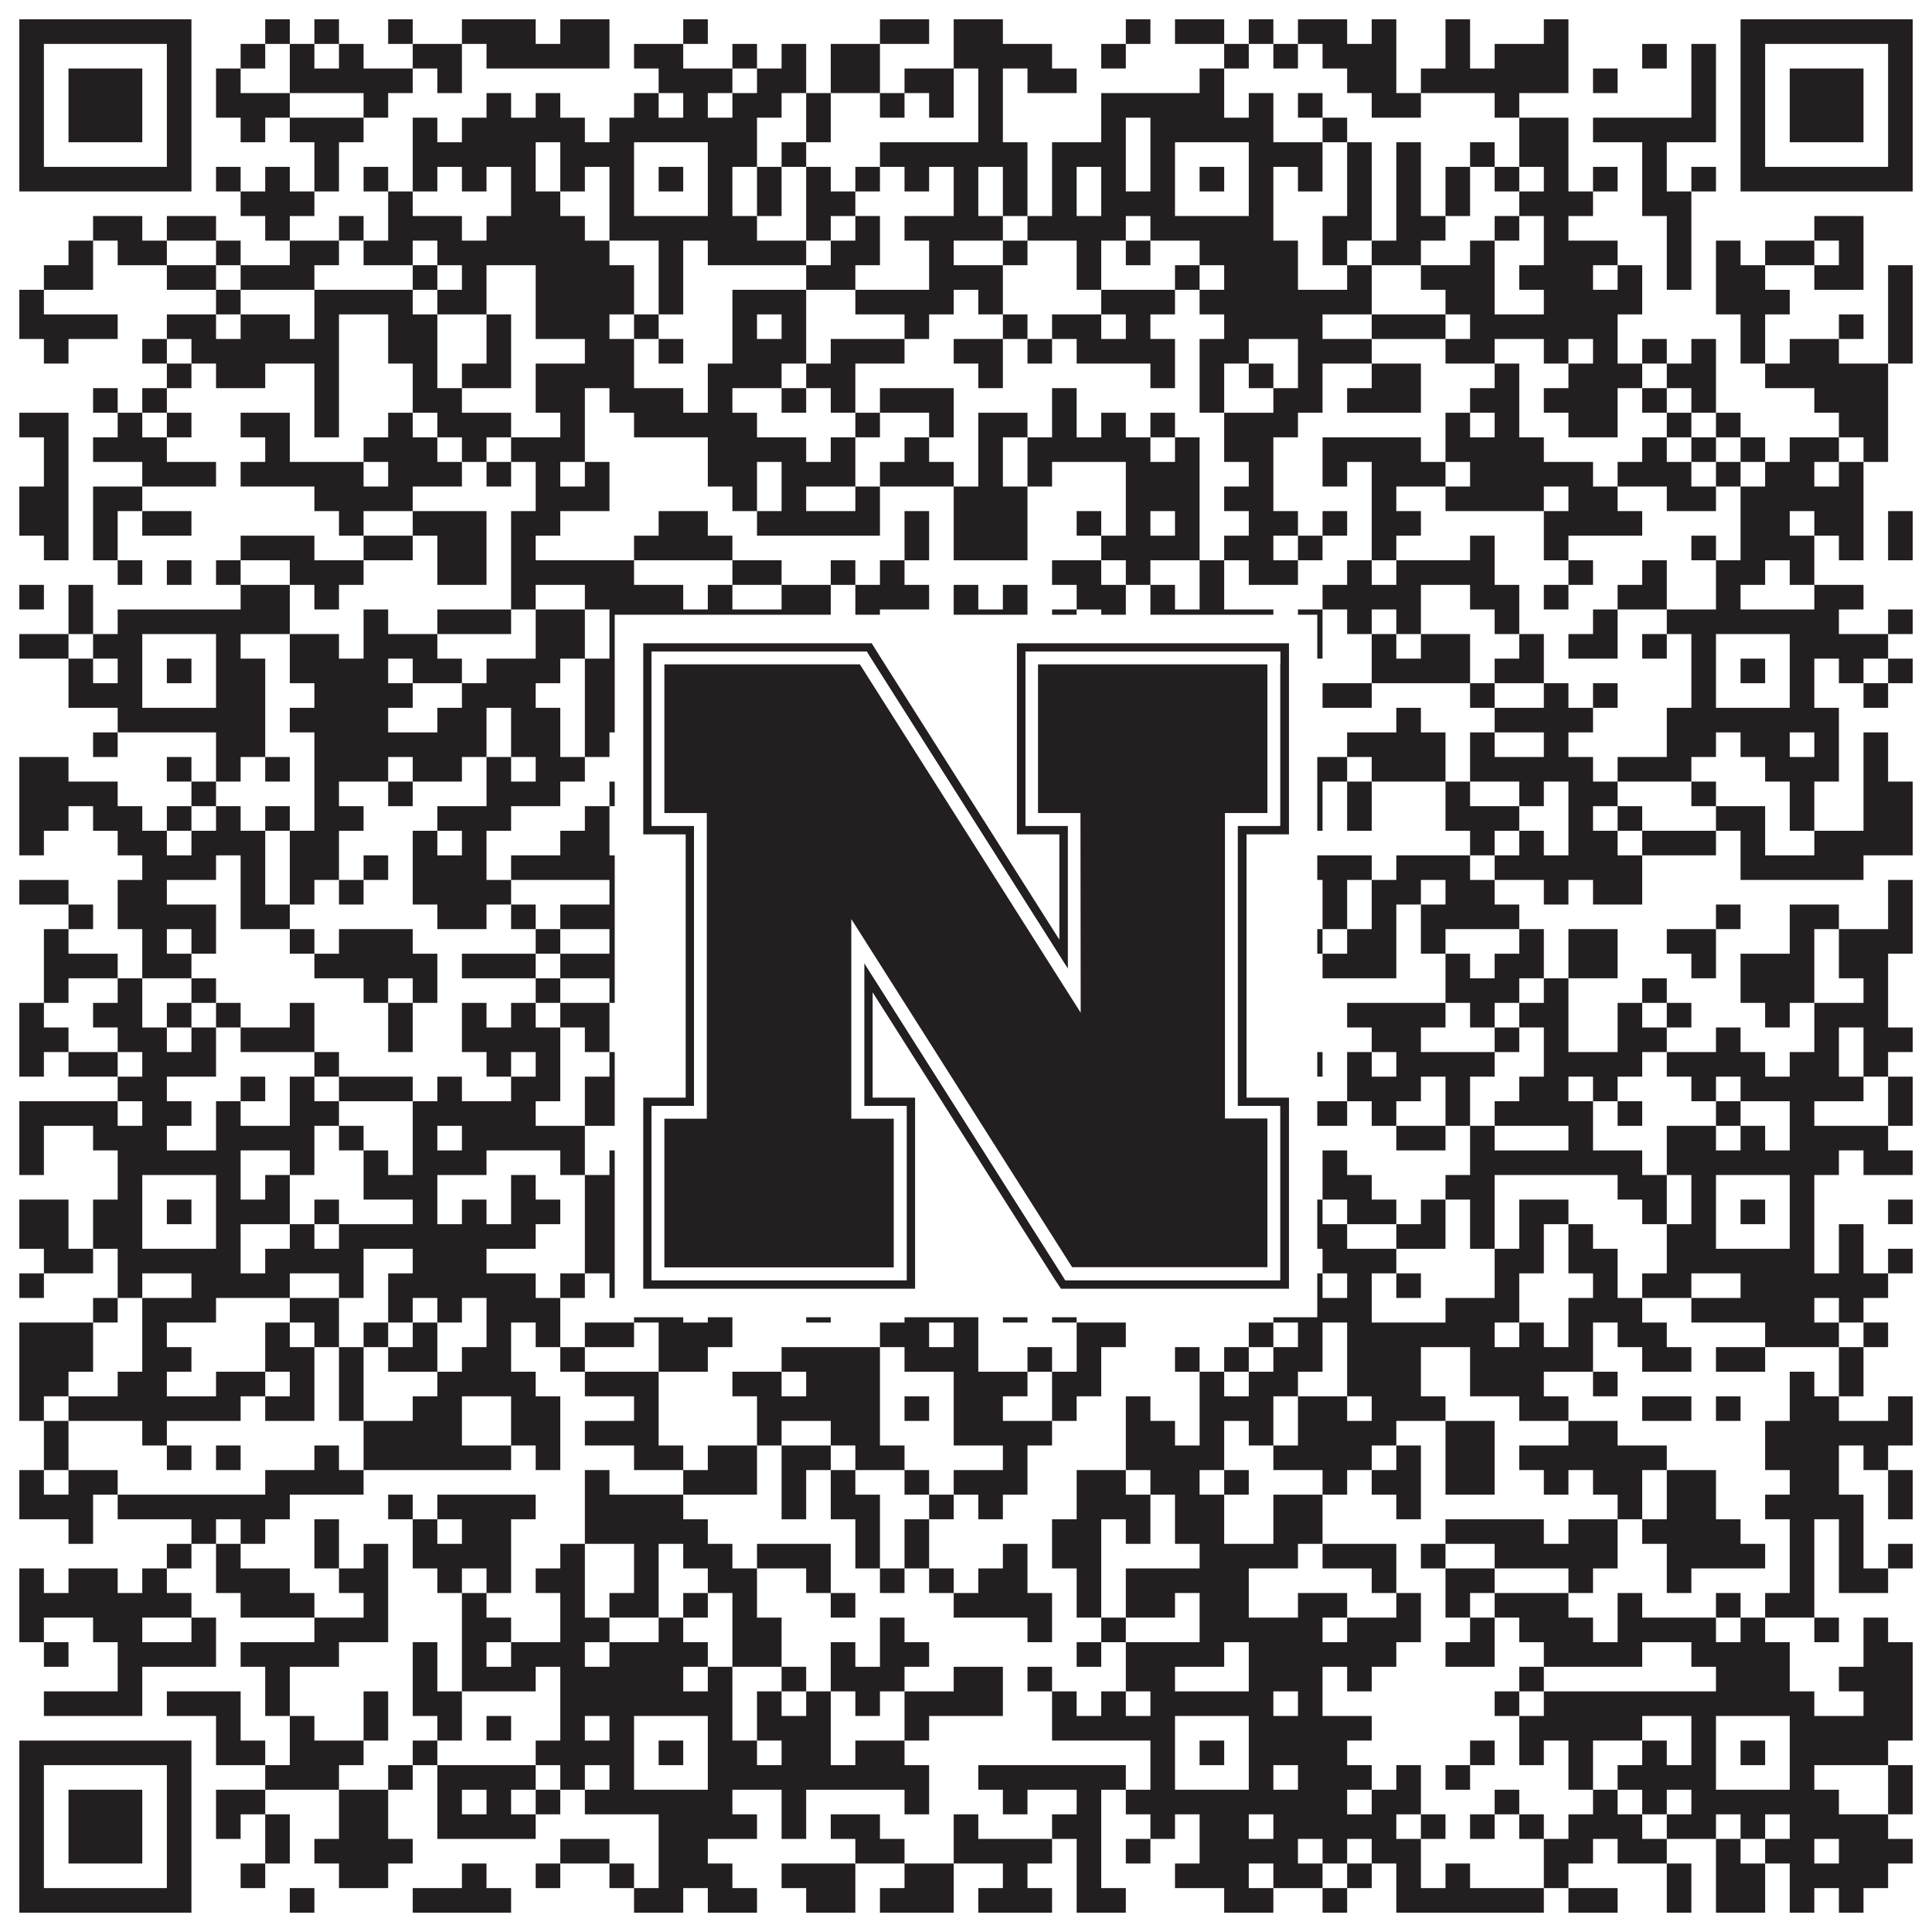 <?xml version="1.0"?>
<svg xmlns="http://www.w3.org/2000/svg" xmlns:xlink="http://www.w3.org/1999/xlink" version="1.1" width="1100px" height="1100px" viewBox="0 0 1100 1100"><rect x="0" y="0" width="1100" height="1100" fill="#ffffff" fill-opacity="1"/><path fill="#231f20" fill-opacity="1" d="M11,11L109,11L109,25L11,25ZM151,11L165,11L165,25L151,25ZM179,11L193,11L193,25L179,25ZM221,11L235,11L235,25L221,25ZM263,11L305,11L305,25L263,25ZM319,11L347,11L347,25L319,25ZM389,11L403,11L403,25L389,25ZM501,11L529,11L529,25L501,25ZM543,11L571,11L571,25L543,25ZM641,11L655,11L655,25L641,25ZM669,11L697,11L697,25L669,25ZM711,11L725,11L725,25L711,25ZM739,11L767,11L767,25L739,25ZM781,11L795,11L795,25L781,25ZM823,11L837,11L837,25L823,25ZM879,11L893,11L893,25L879,25ZM991,11L1089,11L1089,25L991,25ZM11,25L25,25L25,39L11,39ZM95,25L109,25L109,39L95,39ZM137,25L151,25L151,39L137,39ZM165,25L179,25L179,39L165,39ZM193,25L207,25L207,39L193,39ZM235,25L263,25L263,39L235,39ZM277,25L347,25L347,39L277,39ZM361,25L389,25L389,39L361,39ZM417,25L431,25L431,39L417,39ZM445,25L459,25L459,39L445,39ZM473,25L501,25L501,39L473,39ZM543,25L599,25L599,39L543,39ZM627,25L641,25L641,39L627,39ZM697,25L711,25L711,39L697,39ZM725,25L739,25L739,39L725,39ZM753,25L795,25L795,39L753,39ZM823,25L837,25L837,39L823,39ZM851,25L893,25L893,39L851,39ZM935,25L949,25L949,39L935,39ZM963,25L977,25L977,39L963,39ZM991,25L1005,25L1005,39L991,39ZM1075,25L1089,25L1089,39L1075,39ZM11,39L25,39L25,53L11,53ZM39,39L81,39L81,53L39,53ZM95,39L109,39L109,53L95,53ZM123,39L137,39L137,53L123,53ZM165,39L235,39L235,53L165,53ZM249,39L263,39L263,53L249,53ZM375,39L417,39L417,53L375,53ZM431,39L459,39L459,53L431,53ZM473,39L501,39L501,53L473,53ZM515,39L543,39L543,53L515,53ZM557,39L571,39L571,53L557,53ZM585,39L613,39L613,53L585,53ZM683,39L697,39L697,53L683,53ZM767,39L795,39L795,53L767,53ZM809,39L893,39L893,53L809,53ZM907,39L921,39L921,53L907,53ZM963,39L977,39L977,53L963,53ZM991,39L1005,39L1005,53L991,53ZM1019,39L1061,39L1061,53L1019,53ZM1075,39L1089,39L1089,53L1075,53ZM11,53L25,53L25,67L11,67ZM39,53L81,53L81,67L39,67ZM95,53L109,53L109,67L95,67ZM123,53L165,53L165,67L123,67ZM207,53L221,53L221,67L207,67ZM277,53L291,53L291,67L277,67ZM305,53L319,53L319,67L305,67ZM361,53L375,53L375,67L361,67ZM389,53L403,53L403,67L389,67ZM417,53L445,53L445,67L417,67ZM459,53L473,53L473,67L459,67ZM501,53L515,53L515,67L501,67ZM529,53L543,53L543,67L529,67ZM557,53L571,53L571,67L557,67ZM627,53L697,53L697,67L627,67ZM711,53L725,53L725,67L711,67ZM739,53L753,53L753,67L739,67ZM781,53L809,53L809,67L781,67ZM851,53L865,53L865,67L851,67ZM963,53L977,53L977,67L963,67ZM991,53L1005,53L1005,67L991,67ZM1019,53L1061,53L1061,67L1019,67ZM1075,53L1089,53L1089,67L1075,67ZM11,67L25,67L25,81L11,81ZM39,67L81,67L81,81L39,81ZM95,67L109,67L109,81L95,81ZM137,67L151,67L151,81L137,81ZM165,67L207,67L207,81L165,81ZM235,67L249,67L249,81L235,81ZM263,67L333,67L333,81L263,81ZM347,67L431,67L431,81L347,81ZM459,67L473,67L473,81L459,81ZM557,67L571,67L571,81L557,81ZM627,67L641,67L641,81L627,81ZM655,67L725,67L725,81L655,81ZM753,67L767,67L767,81L753,81ZM865,67L893,67L893,81L865,81ZM907,67L977,67L977,81L907,81ZM991,67L1005,67L1005,81L991,81ZM1019,67L1061,67L1061,81L1019,81ZM1075,67L1089,67L1089,81L1075,81ZM11,81L25,81L25,95L11,95ZM95,81L109,81L109,95L95,95ZM179,81L193,81L193,95L179,95ZM235,81L305,81L305,95L235,95ZM319,81L361,81L361,95L319,95ZM403,81L431,81L431,95L403,95ZM445,81L459,81L459,95L445,95ZM501,81L585,81L585,95L501,95ZM599,81L641,81L641,95L599,95ZM655,81L669,81L669,95L655,95ZM711,81L753,81L753,95L711,95ZM767,81L781,81L781,95L767,95ZM795,81L809,81L809,95L795,95ZM837,81L851,81L851,95L837,95ZM865,81L893,81L893,95L865,95ZM935,81L949,81L949,95L935,95ZM991,81L1005,81L1005,95L991,95ZM1075,81L1089,81L1089,95L1075,95ZM11,95L109,95L109,109L11,109ZM123,95L137,95L137,109L123,109ZM151,95L165,95L165,109L151,109ZM179,95L193,95L193,109L179,109ZM207,95L221,95L221,109L207,109ZM235,95L249,95L249,109L235,109ZM263,95L277,95L277,109L263,109ZM291,95L305,95L305,109L291,109ZM319,95L333,95L333,109L319,109ZM347,95L361,95L361,109L347,109ZM375,95L389,95L389,109L375,109ZM403,95L417,95L417,109L403,109ZM431,95L445,95L445,109L431,109ZM459,95L473,95L473,109L459,109ZM487,95L501,95L501,109L487,109ZM515,95L529,95L529,109L515,109ZM543,95L557,95L557,109L543,109ZM571,95L585,95L585,109L571,109ZM599,95L613,95L613,109L599,109ZM627,95L641,95L641,109L627,109ZM655,95L669,95L669,109L655,109ZM683,95L697,95L697,109L683,109ZM711,95L725,95L725,109L711,109ZM739,95L753,95L753,109L739,109ZM767,95L781,95L781,109L767,109ZM795,95L809,95L809,109L795,109ZM823,95L837,95L837,109L823,109ZM851,95L865,95L865,109L851,109ZM879,95L893,95L893,109L879,109ZM907,95L921,95L921,109L907,109ZM935,95L949,95L949,109L935,109ZM963,95L977,95L977,109L963,109ZM991,95L1089,95L1089,109L991,109ZM137,109L179,109L179,123L137,123ZM221,109L235,109L235,123L221,123ZM291,109L319,109L319,123L291,123ZM347,109L361,109L361,123L347,123ZM403,109L417,109L417,123L403,123ZM431,109L445,109L445,123L431,123ZM459,109L487,109L487,123L459,123ZM543,109L557,109L557,123L543,123ZM571,109L585,109L585,123L571,123ZM599,109L613,109L613,123L599,123ZM627,109L669,109L669,123L627,123ZM711,109L725,109L725,123L711,123ZM767,109L781,109L781,123L767,123ZM795,109L809,109L809,123L795,123ZM823,109L837,109L837,123L823,123ZM865,109L907,109L907,123L865,123ZM935,109L963,109L963,123L935,123ZM53,123L81,123L81,137L53,137ZM95,123L123,123L123,137L95,137ZM151,123L165,123L165,137L151,137ZM193,123L207,123L207,137L193,137ZM221,123L263,123L263,137L221,137ZM277,123L333,123L333,137L277,137ZM347,123L431,123L431,137L347,137ZM459,123L473,123L473,137L459,137ZM487,123L501,123L501,137L487,137ZM515,123L571,123L571,137L515,137ZM585,123L641,123L641,137L585,137ZM655,123L725,123L725,137L655,137ZM753,123L781,123L781,137L753,137ZM795,123L823,123L823,137L795,137ZM851,123L865,123L865,137L851,137ZM879,123L893,123L893,137L879,137ZM949,123L963,123L963,137L949,137ZM1033,123L1061,123L1061,137L1033,137ZM39,137L53,137L53,151L39,151ZM67,137L95,137L95,151L67,151ZM123,137L137,137L137,151L123,151ZM165,137L193,137L193,151L165,151ZM207,137L235,137L235,151L207,151ZM249,137L347,137L347,151L249,151ZM375,137L389,137L389,151L375,151ZM403,137L459,137L459,151L403,151ZM473,137L501,137L501,151L473,151ZM529,137L543,137L543,151L529,151ZM571,137L585,137L585,151L571,151ZM613,137L627,137L627,151L613,151ZM641,137L655,137L655,151L641,151ZM683,137L739,137L739,151L683,151ZM753,137L767,137L767,151L753,151ZM781,137L809,137L809,151L781,151ZM837,137L851,137L851,151L837,151ZM879,137L921,137L921,151L879,151ZM949,137L963,137L963,151L949,151ZM977,137L991,137L991,151L977,151ZM1005,137L1033,137L1033,151L1005,151ZM1047,137L1061,137L1061,151L1047,151ZM25,151L53,151L53,165L25,165ZM95,151L123,151L123,165L95,165ZM137,151L179,151L179,165L137,165ZM235,151L249,151L249,165L235,165ZM263,151L277,151L277,165L263,165ZM305,151L361,151L361,165L305,165ZM375,151L389,151L389,165L375,165ZM459,151L487,151L487,165L459,165ZM529,151L571,151L571,165L529,165ZM613,151L627,151L627,165L613,165ZM669,151L683,151L683,165L669,165ZM697,151L739,151L739,165L697,165ZM767,151L781,151L781,165L767,165ZM809,151L851,151L851,165L809,165ZM865,151L907,151L907,165L865,165ZM921,151L935,151L935,165L921,165ZM949,151L963,151L963,165L949,165ZM977,151L1005,151L1005,165L977,165ZM1033,151L1061,151L1061,165L1033,165ZM1075,151L1089,151L1089,165L1075,165ZM11,165L25,165L25,179L11,179ZM123,165L137,165L137,179L123,179ZM179,165L235,165L235,179L179,179ZM249,165L277,165L277,179L249,179ZM305,165L361,165L361,179L305,179ZM375,165L389,165L389,179L375,179ZM417,165L459,165L459,179L417,179ZM487,165L543,165L543,179L487,179ZM557,165L571,165L571,179L557,179ZM627,165L669,165L669,179L627,179ZM683,165L781,165L781,179L683,179ZM823,165L851,165L851,179L823,179ZM879,165L935,165L935,179L879,179ZM977,165L1019,165L1019,179L977,179ZM1075,165L1089,165L1089,179L1075,179ZM11,179L67,179L67,193L11,193ZM95,179L123,179L123,193L95,193ZM137,179L165,179L165,193L137,193ZM179,179L193,179L193,193L179,193ZM221,179L249,179L249,193L221,193ZM277,179L291,179L291,193L277,193ZM305,179L347,179L347,193L305,193ZM361,179L375,179L375,193L361,193ZM417,179L431,179L431,193L417,193ZM445,179L459,179L459,193L445,193ZM515,179L529,179L529,193L515,193ZM571,179L585,179L585,193L571,193ZM599,179L627,179L627,193L599,193ZM641,179L655,179L655,193L641,193ZM697,179L753,179L753,193L697,193ZM781,179L823,179L823,193L781,193ZM837,179L921,179L921,193L837,193ZM991,179L1005,179L1005,193L991,193ZM1047,179L1061,179L1061,193L1047,193ZM1075,179L1089,179L1089,193L1075,193ZM25,193L39,193L39,207L25,207ZM81,193L95,193L95,207L81,207ZM109,193L193,193L193,207L109,207ZM221,193L249,193L249,207L221,207ZM277,193L291,193L291,207L277,207ZM333,193L361,193L361,207L333,207ZM375,193L389,193L389,207L375,207ZM417,193L459,193L459,207L417,207ZM473,193L515,193L515,207L473,207ZM543,193L571,193L571,207L543,207ZM585,193L599,193L599,207L585,207ZM613,193L669,193L669,207L613,207ZM683,193L711,193L711,207L683,207ZM739,193L781,193L781,207L739,207ZM823,193L851,193L851,207L823,207ZM879,193L893,193L893,207L879,207ZM907,193L921,193L921,207L907,207ZM935,193L949,193L949,207L935,207ZM963,193L977,193L977,207L963,207ZM991,193L1005,193L1005,207L991,207ZM1019,193L1047,193L1047,207L1019,207ZM1075,193L1089,193L1089,207L1075,207ZM95,207L109,207L109,221L95,221ZM123,207L151,207L151,221L123,221ZM179,207L193,207L193,221L179,221ZM235,207L249,207L249,221L235,221ZM263,207L291,207L291,221L263,221ZM305,207L361,207L361,221L305,221ZM403,207L445,207L445,221L403,221ZM459,207L487,207L487,221L459,221ZM557,207L571,207L571,221L557,221ZM655,207L669,207L669,221L655,221ZM683,207L697,207L697,221L683,221ZM711,207L725,207L725,221L711,221ZM739,207L753,207L753,221L739,221ZM781,207L809,207L809,221L781,221ZM851,207L865,207L865,221L851,221ZM893,207L935,207L935,221L893,221ZM949,207L977,207L977,221L949,221ZM1005,207L1075,207L1075,221L1005,221ZM53,221L67,221L67,235L53,235ZM81,221L95,221L95,235L81,235ZM179,221L193,221L193,235L179,235ZM235,221L263,221L263,235L235,235ZM305,221L333,221L333,235L305,235ZM347,221L389,221L389,235L347,235ZM403,221L417,221L417,235L403,235ZM445,221L459,221L459,235L445,235ZM473,221L487,221L487,235L473,235ZM501,221L543,221L543,235L501,235ZM599,221L613,221L613,235L599,235ZM683,221L697,221L697,235L683,235ZM725,221L753,221L753,235L725,235ZM767,221L809,221L809,235L767,235ZM837,221L865,221L865,235L837,235ZM879,221L921,221L921,235L879,235ZM935,221L949,221L949,235L935,235ZM963,221L977,221L977,235L963,235ZM1033,221L1075,221L1075,235L1033,235ZM11,235L39,235L39,249L11,249ZM67,235L81,235L81,249L67,249ZM95,235L109,235L109,249L95,249ZM137,235L165,235L165,249L137,249ZM179,235L193,235L193,249L179,249ZM221,235L235,235L235,249L221,249ZM249,235L291,235L291,249L249,249ZM319,235L333,235L333,249L319,249ZM361,235L431,235L431,249L361,249ZM487,235L501,235L501,249L487,249ZM529,235L543,235L543,249L529,249ZM557,235L585,235L585,249L557,249ZM599,235L613,235L613,249L599,249ZM627,235L641,235L641,249L627,249ZM655,235L669,235L669,249L655,249ZM697,235L739,235L739,249L697,249ZM823,235L837,235L837,249L823,249ZM851,235L865,235L865,249L851,249ZM893,235L921,235L921,249L893,249ZM949,235L963,235L963,249L949,249ZM977,235L991,235L991,249L977,249ZM1047,235L1075,235L1075,249L1047,249ZM25,249L39,249L39,263L25,263ZM53,249L95,249L95,263L53,263ZM151,249L165,249L165,263L151,263ZM207,249L249,249L249,263L207,263ZM263,249L277,249L277,263L263,263ZM291,249L333,249L333,263L291,263ZM403,249L459,249L459,263L403,263ZM473,249L487,249L487,263L473,263ZM515,249L529,249L529,263L515,263ZM557,249L571,249L571,263L557,263ZM585,249L655,249L655,263L585,263ZM669,249L683,249L683,263L669,263ZM697,249L725,249L725,263L697,263ZM753,249L809,249L809,263L753,263ZM823,249L879,249L879,263L823,263ZM935,249L949,249L949,263L935,263ZM963,249L977,249L977,263L963,263ZM991,249L1005,249L1005,263L991,263ZM1019,249L1047,249L1047,263L1019,263ZM1061,249L1075,249L1075,263L1061,263ZM25,263L39,263L39,277L25,277ZM81,263L123,263L123,277L81,277ZM137,263L207,263L207,277L137,277ZM221,263L263,263L263,277L221,277ZM277,263L291,263L291,277L277,277ZM305,263L319,263L319,277L305,277ZM333,263L347,263L347,277L333,277ZM403,263L431,263L431,277L403,277ZM445,263L487,263L487,277L445,277ZM501,263L543,263L543,277L501,277ZM557,263L571,263L571,277L557,277ZM585,263L599,263L599,277L585,277ZM641,263L683,263L683,277L641,277ZM711,263L725,263L725,277L711,277ZM753,263L767,263L767,277L753,277ZM781,263L823,263L823,277L781,277ZM837,263L907,263L907,277L837,277ZM921,263L963,263L963,277L921,277ZM977,263L991,263L991,277L977,277ZM1005,263L1033,263L1033,277L1005,277ZM1047,263L1061,263L1061,277L1047,277ZM11,277L39,277L39,291L11,291ZM53,277L81,277L81,291L53,291ZM179,277L235,277L235,291L179,291ZM305,277L347,277L347,291L305,291ZM417,277L431,277L431,291L417,291ZM445,277L459,277L459,291L445,291ZM487,277L501,277L501,291L487,291ZM543,277L585,277L585,291L543,291ZM641,277L683,277L683,291L641,291ZM697,277L725,277L725,291L697,291ZM781,277L795,277L795,291L781,291ZM823,277L879,277L879,291L823,291ZM893,277L921,277L921,291L893,291ZM949,277L977,277L977,291L949,291ZM991,277L1061,277L1061,291L991,291ZM11,291L39,291L39,305L11,305ZM53,291L67,291L67,305L53,305ZM81,291L109,291L109,305L81,305ZM193,291L207,291L207,305L193,305ZM235,291L277,291L277,305L235,305ZM291,291L319,291L319,305L291,305ZM375,291L403,291L403,305L375,305ZM431,291L501,291L501,305L431,305ZM515,291L529,291L529,305L515,305ZM543,291L585,291L585,305L543,305ZM613,291L627,291L627,305L613,305ZM641,291L655,291L655,305L641,305ZM669,291L683,291L683,305L669,305ZM711,291L739,291L739,305L711,305ZM753,291L767,291L767,305L753,305ZM781,291L809,291L809,305L781,305ZM879,291L935,291L935,305L879,305ZM991,291L1019,291L1019,305L991,305ZM1033,291L1061,291L1061,305L1033,305ZM1075,291L1089,291L1089,305L1075,305ZM25,305L39,305L39,319L25,319ZM53,305L67,305L67,319L53,319ZM137,305L179,305L179,319L137,319ZM207,305L235,305L235,319L207,319ZM249,305L277,305L277,319L249,319ZM291,305L305,305L305,319L291,319ZM361,305L417,305L417,319L361,319ZM515,305L529,305L529,319L515,319ZM543,305L585,305L585,319L543,319ZM627,305L683,305L683,319L627,319ZM697,305L725,305L725,319L697,319ZM739,305L753,305L753,319L739,319ZM781,305L795,305L795,319L781,319ZM837,305L851,305L851,319L837,319ZM879,305L893,305L893,319L879,319ZM963,305L977,305L977,319L963,319ZM991,305L1033,305L1033,319L991,319ZM1047,305L1061,305L1061,319L1047,319ZM1075,305L1089,305L1089,319L1075,319ZM67,319L81,319L81,333L67,333ZM95,319L109,319L109,333L95,333ZM123,319L137,319L137,333L123,333ZM165,319L207,319L207,333L165,333ZM249,319L277,319L277,333L249,333ZM291,319L361,319L361,333L291,333ZM417,319L445,319L445,333L417,333ZM473,319L487,319L487,333L473,333ZM501,319L515,319L515,333L501,333ZM599,319L627,319L627,333L599,333ZM641,319L655,319L655,333L641,333ZM683,319L697,319L697,333L683,333ZM711,319L739,319L739,333L711,333ZM767,319L781,319L781,333L767,333ZM795,319L851,319L851,333L795,333ZM893,319L907,319L907,333L893,333ZM935,319L949,319L949,333L935,333ZM977,319L1005,319L1005,333L977,333ZM1019,319L1033,319L1033,333L1019,333ZM11,333L25,333L25,347L11,347ZM39,333L53,333L53,347L39,347ZM137,333L165,333L165,347L137,347ZM179,333L193,333L193,347L179,347ZM291,333L305,333L305,347L291,347ZM333,333L389,333L389,347L333,347ZM403,333L417,333L417,347L403,347ZM445,333L473,333L473,347L445,347ZM487,333L529,333L529,347L487,347ZM543,333L557,333L557,347L543,347ZM571,333L585,333L585,347L571,347ZM613,333L641,333L641,347L613,347ZM655,333L669,333L669,347L655,347ZM683,333L697,333L697,347L683,347ZM753,333L809,333L809,347L753,347ZM837,333L865,333L865,347L837,347ZM879,333L893,333L893,347L879,347ZM921,333L949,333L949,347L921,347ZM977,333L991,333L991,347L977,347ZM1033,333L1061,333L1061,347L1033,347ZM39,347L53,347L53,361L39,361ZM67,347L165,347L165,361L67,361ZM207,347L221,347L221,361L207,361ZM249,347L291,347L291,361L249,361ZM305,347L333,347L333,361L305,361ZM347,347L473,347L473,361L347,361ZM487,347L501,347L501,361L487,361ZM543,347L585,347L585,361L543,361ZM599,347L613,347L613,361L599,361ZM627,347L641,347L641,361L627,361ZM655,347L725,347L725,361L655,361ZM739,347L753,347L753,361L739,361ZM767,347L781,347L781,361L767,361ZM795,347L809,347L809,361L795,361ZM851,347L865,347L865,361L851,361ZM907,347L921,347L921,361L907,361ZM949,347L1047,347L1047,361L949,361ZM1075,347L1089,347L1089,361L1075,361ZM11,361L39,361L39,375L11,375ZM53,361L81,361L81,375L53,375ZM123,361L137,361L137,375L123,375ZM165,361L193,361L193,375L165,375ZM207,361L249,361L249,375L207,375ZM305,361L333,361L333,375L305,375ZM347,361L361,361L361,375L347,375ZM403,361L417,361L417,375L403,375ZM473,361L487,361L487,375L473,375ZM529,361L571,361L571,375L529,375ZM585,361L599,361L599,375L585,375ZM627,361L669,361L669,375L627,375ZM711,361L753,361L753,375L711,375ZM781,361L795,361L795,375L781,375ZM809,361L837,361L837,375L809,375ZM865,361L879,361L879,375L865,375ZM893,361L921,361L921,375L893,375ZM935,361L949,361L949,375L935,375ZM963,361L977,361L977,375L963,375ZM1019,361L1075,361L1075,375L1019,375ZM39,375L53,375L53,389L39,389ZM67,375L81,375L81,389L67,389ZM95,375L109,375L109,389L95,389ZM123,375L151,375L151,389L123,389ZM165,375L221,375L221,389L165,389ZM235,375L263,375L263,389L235,389ZM277,375L319,375L319,389L277,389ZM333,375L361,375L361,389L333,389ZM375,375L389,375L389,389L375,389ZM403,375L417,375L417,389L403,389ZM431,375L459,375L459,389L431,389ZM515,375L543,375L543,389L515,389ZM599,375L669,375L669,389L599,389ZM683,375L697,375L697,389L683,389ZM711,375L725,375L725,389L711,389ZM781,375L837,375L837,389L781,389ZM851,375L879,375L879,389L851,389ZM963,375L977,375L977,389L963,389ZM991,375L1005,375L1005,389L991,389ZM1019,375L1033,375L1033,389L1019,389ZM1047,375L1061,375L1061,389L1047,389ZM1075,375L1089,375L1089,389L1075,389ZM39,389L81,389L81,403L39,403ZM123,389L151,389L151,403L123,403ZM179,389L235,389L235,403L179,403ZM263,389L305,389L305,403L263,403ZM333,389L361,389L361,403L333,403ZM403,389L417,389L417,403L403,403ZM501,389L515,389L515,403L501,403ZM543,389L557,389L557,403L543,403ZM571,389L599,389L599,403L571,403ZM613,389L627,389L627,403L613,403ZM655,389L669,389L669,403L655,403ZM711,389L725,389L725,403L711,403ZM753,389L781,389L781,403L753,403ZM837,389L851,389L851,403L837,403ZM879,389L893,389L893,403L879,403ZM907,389L921,389L921,403L907,403ZM963,389L977,389L977,403L963,403ZM1019,389L1033,389L1033,403L1019,403ZM1061,389L1075,389L1075,403L1061,403ZM67,403L151,403L151,417L67,417ZM165,403L221,403L221,417L165,417ZM249,403L277,403L277,417L249,417ZM291,403L319,403L319,417L291,417ZM333,403L431,403L431,417L333,417ZM459,403L473,403L473,417L459,417ZM487,403L529,403L529,417L487,417ZM557,403L571,403L571,417L557,417ZM613,403L627,403L627,417L613,417ZM641,403L739,403L739,417L641,417ZM795,403L809,403L809,417L795,417ZM851,403L907,403L907,417L851,417ZM949,403L1047,403L1047,417L949,417ZM53,417L67,417L67,431L53,431ZM123,417L151,417L151,431L123,431ZM179,417L277,417L277,431L179,431ZM291,417L319,417L319,431L291,431ZM333,417L347,417L347,431L333,431ZM361,417L375,417L375,431L361,431ZM417,417L473,417L473,431L417,431ZM543,417L585,417L585,431L543,431ZM599,417L641,417L641,431L599,431ZM697,417L725,417L725,431L697,431ZM767,417L823,417L823,431L767,431ZM837,417L851,417L851,431L837,431ZM879,417L893,417L893,431L879,431ZM949,417L977,417L977,431L949,431ZM991,417L1019,417L1019,431L991,431ZM1033,417L1047,417L1047,431L1033,431ZM1061,417L1075,417L1075,431L1061,431ZM11,431L39,431L39,445L11,445ZM95,431L109,431L109,445L95,445ZM123,431L137,431L137,445L123,445ZM151,431L165,431L165,445L151,445ZM179,431L221,431L221,445L179,445ZM235,431L263,431L263,445L235,445ZM277,431L291,431L291,445L277,445ZM305,431L333,431L333,445L305,445ZM403,431L431,431L431,445L403,445ZM445,431L473,431L473,445L445,445ZM515,431L529,431L529,445L515,445ZM543,431L599,431L599,445L543,445ZM627,431L641,431L641,445L627,445ZM655,431L767,431L767,445L655,445ZM781,431L823,431L823,445L781,445ZM837,431L907,431L907,445L837,445ZM921,431L963,431L963,445L921,445ZM1005,431L1047,431L1047,445L1005,445ZM1061,431L1075,431L1075,445L1061,445ZM11,445L67,445L67,459L11,459ZM109,445L123,445L123,459L109,459ZM179,445L193,445L193,459L179,459ZM221,445L235,445L235,459L221,459ZM277,445L319,445L319,459L277,459ZM347,445L389,445L389,459L347,459ZM417,445L445,445L445,459L417,459ZM459,445L487,445L487,459L459,459ZM501,445L543,445L543,459L501,459ZM585,445L599,445L599,459L585,459ZM627,445L641,445L641,459L627,459ZM655,445L697,445L697,459L655,459ZM725,445L753,445L753,459L725,459ZM767,445L781,445L781,459L767,459ZM823,445L837,445L837,459L823,459ZM865,445L879,445L879,459L865,459ZM893,445L921,445L921,459L893,459ZM963,445L977,445L977,459L963,459ZM1019,445L1033,445L1033,459L1019,459ZM1061,445L1089,445L1089,459L1061,459ZM11,459L39,459L39,473L11,473ZM53,459L81,459L81,473L53,473ZM95,459L109,459L109,473L95,473ZM123,459L137,459L137,473L123,473ZM151,459L165,459L165,473L151,473ZM179,459L207,459L207,473L179,473ZM249,459L291,459L291,473L249,473ZM333,459L347,459L347,473L333,473ZM361,459L375,459L375,473L361,473ZM403,459L431,459L431,473L403,473ZM445,459L473,459L473,473L445,473ZM487,459L515,459L515,473L487,473ZM543,459L557,459L557,473L543,473ZM613,459L641,459L641,473L613,473ZM669,459L683,459L683,473L669,473ZM697,459L711,459L711,473L697,473ZM725,459L753,459L753,473L725,473ZM767,459L781,459L781,473L767,473ZM823,459L865,459L865,473L823,473ZM893,459L907,459L907,473L893,473ZM921,459L935,459L935,473L921,473ZM977,459L1005,459L1005,473L977,473ZM1019,459L1033,459L1033,473L1019,473ZM1061,459L1089,459L1089,473L1061,473ZM11,473L25,473L25,487L11,487ZM67,473L95,473L95,487L67,487ZM109,473L151,473L151,487L109,487ZM165,473L193,473L193,487L165,487ZM235,473L249,473L249,487L235,487ZM263,473L277,473L277,487L263,487ZM319,473L347,473L347,487L319,487ZM375,473L389,473L389,487L375,487ZM403,473L417,473L417,487L403,487ZM459,473L473,473L473,487L459,487ZM501,473L543,473L543,487L501,487ZM627,473L683,473L683,487L627,487ZM697,473L711,473L711,487L697,487ZM725,473L739,473L739,487L725,487ZM837,473L851,473L851,487L837,487ZM865,473L879,473L879,487L865,487ZM893,473L921,473L921,487L893,487ZM935,473L977,473L977,487L935,487ZM991,473L1005,473L1005,487L991,487ZM1033,473L1089,473L1089,487L1033,487ZM81,487L123,487L123,501L81,501ZM137,487L151,487L151,501L137,501ZM165,487L193,487L193,501L165,501ZM207,487L221,487L221,501L207,501ZM235,487L277,487L277,501L235,501ZM291,487L431,487L431,501L291,501ZM445,487L473,487L473,501L445,501ZM487,487L543,487L543,501L487,501ZM585,487L599,487L599,501L585,501ZM627,487L683,487L683,501L627,501ZM711,487L781,487L781,501L711,501ZM795,487L837,487L837,501L795,501ZM851,487L935,487L935,501L851,501ZM991,487L1061,487L1061,501L991,501ZM11,501L39,501L39,515L11,515ZM67,501L95,501L95,515L67,515ZM137,501L151,501L151,515L137,515ZM165,501L179,501L179,515L165,515ZM193,501L207,501L207,515L193,515ZM235,501L291,501L291,515L235,515ZM347,501L389,501L389,515L347,515ZM473,501L501,501L501,515L473,515ZM515,501L585,501L585,515L515,515ZM599,501L655,501L655,515L599,515ZM669,501L711,501L711,515L669,515ZM725,501L739,501L739,515L725,515ZM753,501L767,501L767,515L753,515ZM781,501L809,501L809,515L781,515ZM823,501L851,501L851,515L823,515ZM879,501L893,501L893,515L879,515ZM907,501L935,501L935,515L907,515ZM1075,501L1089,501L1089,515L1075,515ZM39,515L53,515L53,529L39,529ZM67,515L123,515L123,529L67,529ZM137,515L165,515L165,529L137,529ZM249,515L277,515L277,529L249,529ZM291,515L305,515L305,529L291,529ZM319,515L361,515L361,529L319,529ZM389,515L417,515L417,529L389,529ZM431,515L459,515L459,529L431,529ZM515,515L571,515L571,529L515,529ZM585,515L641,515L641,529L585,529ZM655,515L669,515L669,529L655,529ZM725,515L739,515L739,529L725,529ZM753,515L767,515L767,529L753,529ZM781,515L795,515L795,529L781,529ZM809,515L865,515L865,529L809,529ZM977,515L991,515L991,529L977,529ZM1019,515L1047,515L1047,529L1019,529ZM1075,515L1089,515L1089,529L1075,529ZM25,529L39,529L39,543L25,543ZM81,529L95,529L95,543L81,543ZM109,529L123,529L123,543L109,543ZM165,529L179,529L179,543L165,543ZM193,529L235,529L235,543L193,543ZM305,529L319,529L319,543L305,543ZM347,529L389,529L389,543L347,543ZM403,529L417,529L417,543L403,543ZM431,529L459,529L459,543L431,543ZM487,529L515,529L515,543L487,543ZM599,529L627,529L627,543L599,543ZM641,529L683,529L683,543L641,543ZM697,529L711,529L711,543L697,543ZM739,529L753,529L753,543L739,543ZM767,529L795,529L795,543L767,543ZM809,529L823,529L823,543L809,543ZM865,529L879,529L879,543L865,543ZM893,529L921,529L921,543L893,543ZM949,529L977,529L977,543L949,543ZM1019,529L1033,529L1033,543L1019,543ZM1047,529L1089,529L1089,543L1047,543ZM25,543L67,543L67,557L25,557ZM81,543L109,543L109,557L81,557ZM179,543L249,543L249,557L179,557ZM263,543L305,543L305,557L263,557ZM319,543L361,543L361,557L319,557ZM375,543L403,543L403,557L375,557ZM431,543L445,543L445,557L431,557ZM459,543L487,543L487,557L459,557ZM515,543L543,543L543,557L515,557ZM557,543L599,543L599,557L557,557ZM613,543L627,543L627,557L613,557ZM641,543L655,543L655,557L641,557ZM669,543L711,543L711,557L669,557ZM725,543L739,543L739,557L725,557ZM753,543L795,543L795,557L753,557ZM823,543L837,543L837,557L823,557ZM851,543L879,543L879,557L851,557ZM893,543L921,543L921,557L893,557ZM963,543L977,543L977,557L963,557ZM991,543L1033,543L1033,557L991,557ZM1047,543L1075,543L1075,557L1047,557ZM25,557L39,557L39,571L25,571ZM67,557L81,557L81,571L67,571ZM109,557L123,557L123,571L109,571ZM207,557L221,557L221,571L207,571ZM235,557L249,557L249,571L235,571ZM305,557L319,557L319,571L305,571ZM347,557L403,557L403,571L347,571ZM431,557L445,557L445,571L431,571ZM473,557L501,557L501,571L473,571ZM515,557L529,557L529,571L515,571ZM613,557L627,557L627,571L613,571ZM641,557L669,557L669,571L641,571ZM683,557L697,557L697,571L683,571ZM711,557L725,557L725,571L711,571ZM823,557L865,557L865,571L823,571ZM879,557L893,557L893,571L879,571ZM935,557L949,557L949,571L935,571ZM991,557L1033,557L1033,571L991,571ZM1061,557L1075,557L1075,571L1061,571ZM11,571L25,571L25,585L11,585ZM53,571L81,571L81,585L53,585ZM95,571L109,571L109,585L95,585ZM123,571L137,571L137,585L123,585ZM165,571L179,571L179,585L165,585ZM221,571L235,571L235,585L221,585ZM263,571L277,571L277,585L263,585ZM291,571L305,571L305,585L291,585ZM319,571L347,571L347,585L319,585ZM403,571L431,571L431,585L403,585ZM445,571L459,571L459,585L445,585ZM473,571L487,571L487,585L473,585ZM501,571L529,571L529,585L501,585ZM543,571L557,571L557,585L543,585ZM571,571L641,571L641,585L571,585ZM655,571L683,571L683,585L655,585ZM725,571L739,571L739,585L725,585ZM767,571L823,571L823,585L767,585ZM837,571L851,571L851,585L837,585ZM865,571L893,571L893,585L865,585ZM921,571L935,571L935,585L921,585ZM949,571L963,571L963,585L949,585ZM1005,571L1019,571L1019,585L1005,585ZM1033,571L1075,571L1075,585L1033,585ZM11,585L39,585L39,599L11,599ZM67,585L95,585L95,599L67,599ZM109,585L123,585L123,599L109,599ZM137,585L179,585L179,599L137,599ZM221,585L235,585L235,599L221,599ZM263,585L319,585L319,599L263,599ZM333,585L347,585L347,599L333,599ZM361,585L389,585L389,599L361,599ZM403,585L417,585L417,599L403,599ZM487,585L501,585L501,599L487,599ZM529,585L543,585L543,599L529,599ZM557,585L571,585L571,599L557,599ZM585,585L599,585L599,599L585,599ZM613,585L669,585L669,599L613,599ZM697,585L739,585L739,599L697,599ZM781,585L809,585L809,599L781,599ZM851,585L865,585L865,599L851,599ZM879,585L893,585L893,599L879,599ZM921,585L949,585L949,599L921,599ZM977,585L991,585L991,599L977,599ZM1033,585L1047,585L1047,599L1033,599ZM1061,585L1089,585L1089,599L1061,599ZM11,599L25,599L25,613L11,613ZM39,599L67,599L67,613L39,613ZM81,599L123,599L123,613L81,613ZM179,599L193,599L193,613L179,613ZM277,599L291,599L291,613L277,613ZM305,599L319,599L319,613L305,613ZM347,599L403,599L403,613L347,613ZM431,599L445,599L445,613L431,613ZM459,599L487,599L487,613L459,613ZM515,599L557,599L557,613L515,613ZM585,599L613,599L613,613L585,613ZM655,599L669,599L669,613L655,613ZM683,599L753,599L753,613L683,613ZM767,599L781,599L781,613L767,613ZM795,599L851,599L851,613L795,613ZM879,599L935,599L935,613L879,613ZM949,599L1005,599L1005,613L949,613ZM1019,599L1047,599L1047,613L1019,613ZM1061,599L1075,599L1075,613L1061,613ZM67,613L95,613L95,627L67,627ZM137,613L151,613L151,627L137,627ZM165,613L179,613L179,627L165,627ZM193,613L235,613L235,627L193,627ZM249,613L263,613L263,627L249,627ZM291,613L319,613L319,627L291,627ZM333,613L361,613L361,627L333,627ZM403,613L417,613L417,627L403,627ZM431,613L445,613L445,627L431,627ZM473,613L501,613L501,627L473,627ZM543,613L571,613L571,627L543,627ZM613,613L655,613L655,627L613,627ZM669,613L697,613L697,627L669,627ZM711,613L739,613L739,627L711,627ZM767,613L809,613L809,627L767,627ZM823,613L837,613L837,627L823,627ZM865,613L893,613L893,627L865,627ZM907,613L921,613L921,627L907,627ZM963,613L977,613L977,627L963,627ZM991,613L1061,613L1061,627L991,627ZM1075,613L1089,613L1089,627L1075,627ZM11,627L67,627L67,641L11,641ZM81,627L109,627L109,641L81,641ZM123,627L137,627L137,641L123,641ZM165,627L193,627L193,641L165,641ZM235,627L305,627L305,641L235,641ZM333,627L361,627L361,641L333,641ZM389,627L417,627L417,641L389,641ZM431,627L473,627L473,641L431,641ZM487,627L501,627L501,641L487,641ZM515,627L529,627L529,641L515,641ZM571,627L599,627L599,641L571,641ZM627,627L641,627L641,641L627,641ZM711,627L767,627L767,641L711,641ZM781,627L795,627L795,641L781,641ZM823,627L837,627L837,641L823,641ZM851,627L907,627L907,641L851,641ZM921,627L935,627L935,641L921,641ZM977,627L991,627L991,641L977,641ZM1019,627L1033,627L1033,641L1019,641ZM1075,627L1089,627L1089,641L1075,641ZM11,641L25,641L25,655L11,655ZM53,641L95,641L95,655L53,655ZM123,641L179,641L179,655L123,655ZM193,641L207,641L207,655L193,655ZM235,641L249,641L249,655L235,655ZM263,641L333,641L333,655L263,655ZM361,641L403,641L403,655L361,655ZM417,641L445,641L445,655L417,655ZM459,641L543,641L543,655L459,655ZM585,641L599,641L599,655L585,655ZM683,641L711,641L711,655L683,655ZM725,641L739,641L739,655L725,655ZM795,641L823,641L823,655L795,655ZM837,641L851,641L851,655L837,655ZM893,641L907,641L907,655L893,655ZM949,641L977,641L977,655L949,655ZM991,641L1005,641L1005,655L991,655ZM1019,641L1075,641L1075,655L1019,655ZM11,655L25,655L25,669L11,669ZM67,655L137,655L137,669L67,669ZM165,655L179,655L179,669L165,669ZM207,655L221,655L221,669L207,669ZM235,655L277,655L277,669L235,669ZM319,655L333,655L333,669L319,669ZM347,655L431,655L431,669L347,669ZM445,655L459,655L459,669L445,669ZM473,655L487,655L487,669L473,669ZM515,655L599,655L599,669L515,669ZM613,655L627,655L627,669L613,669ZM655,655L739,655L739,669L655,669ZM753,655L767,655L767,669L753,669ZM837,655L935,655L935,669L837,669ZM949,655L1047,655L1047,669L949,669ZM1061,655L1089,655L1089,669L1061,669ZM67,669L81,669L81,683L67,683ZM123,669L137,669L137,683L123,683ZM151,669L165,669L165,683L151,683ZM207,669L249,669L249,683L207,683ZM291,669L305,669L305,683L291,683ZM333,669L361,669L361,683L333,683ZM403,669L431,669L431,683L403,683ZM445,669L459,669L459,683L445,683ZM487,669L501,669L501,683L487,683ZM515,669L529,669L529,683L515,683ZM627,669L641,669L641,683L627,683ZM655,669L669,669L669,683L655,683ZM711,669L725,669L725,683L711,683ZM753,669L781,669L781,683L753,683ZM823,669L851,669L851,683L823,683ZM921,669L949,669L949,683L921,683ZM963,669L977,669L977,683L963,683ZM1019,669L1033,669L1033,683L1019,683ZM11,683L39,683L39,697L11,697ZM53,683L81,683L81,697L53,697ZM95,683L109,683L109,697L95,697ZM123,683L165,683L165,697L123,697ZM179,683L193,683L193,697L179,697ZM235,683L249,683L249,697L235,697ZM263,683L277,683L277,697L263,697ZM291,683L319,683L319,697L291,697ZM333,683L361,683L361,697L333,697ZM375,683L389,683L389,697L375,697ZM403,683L473,683L473,697L403,697ZM487,683L501,683L501,697L487,697ZM515,683L543,683L543,697L515,697ZM627,683L641,683L641,697L627,697ZM655,683L669,683L669,697L655,697ZM683,683L697,683L697,697L683,697ZM711,683L725,683L725,697L711,697ZM739,683L753,683L753,697L739,697ZM767,683L795,683L795,697L767,697ZM809,683L823,683L823,697L809,697ZM837,683L851,683L851,697L837,697ZM865,683L893,683L893,697L865,697ZM935,683L949,683L949,697L935,697ZM963,683L977,683L977,697L963,697ZM991,683L1005,683L1005,697L991,697ZM1019,683L1033,683L1033,697L1019,697ZM1075,683L1089,683L1089,697L1075,697ZM11,697L39,697L39,711L11,711ZM53,697L81,697L81,711L53,711ZM123,697L137,697L137,711L123,711ZM165,697L179,697L179,711L165,711ZM193,697L305,697L305,711L193,711ZM333,697L361,697L361,711L333,711ZM403,697L445,697L445,711L403,711ZM487,697L529,697L529,711L487,711ZM543,697L557,697L557,711L543,711ZM585,697L627,697L627,711L585,711ZM655,697L669,697L669,711L655,711ZM711,697L767,697L767,711L711,711ZM795,697L823,697L823,711L795,711ZM837,697L851,697L851,711L837,711ZM865,697L879,697L879,711L865,711ZM893,697L907,697L907,711L893,711ZM949,697L977,697L977,711L949,711ZM1019,697L1033,697L1033,711L1019,711ZM1047,697L1061,697L1061,711L1047,711ZM25,711L53,711L53,725L25,725ZM67,711L137,711L137,725L67,725ZM151,711L207,711L207,725L151,725ZM235,711L277,711L277,725L235,725ZM333,711L473,711L473,725L333,725ZM487,711L501,711L501,725L487,725ZM557,711L585,711L585,725L557,725ZM613,711L627,711L627,725L613,725ZM641,711L725,711L725,725L641,725ZM753,711L795,711L795,725L753,725ZM851,711L879,711L879,725L851,725ZM893,711L921,711L921,725L893,725ZM949,711L1033,711L1033,725L949,725ZM1047,711L1061,711L1061,725L1047,725ZM1075,711L1089,711L1089,725L1075,725ZM11,725L25,725L25,739L11,739ZM67,725L81,725L81,739L67,739ZM109,725L165,725L165,739L109,739ZM193,725L207,725L207,739L193,739ZM221,725L305,725L305,739L221,739ZM319,725L333,725L333,739L319,739ZM347,725L375,725L375,739L347,739ZM417,725L431,725L431,739L417,739ZM501,725L515,725L515,739L501,739ZM529,725L571,725L571,739L529,739ZM585,725L613,725L613,739L585,739ZM641,725L655,725L655,739L641,739ZM669,725L683,725L683,739L669,739ZM739,725L753,725L753,739L739,739ZM767,725L781,725L781,739L767,739ZM795,725L809,725L809,739L795,739ZM851,725L865,725L865,739L851,739ZM907,725L921,725L921,739L907,739ZM935,725L963,725L963,739L935,739ZM991,725L1075,725L1075,739L991,739ZM53,739L67,739L67,753L53,753ZM81,739L123,739L123,753L81,753ZM165,739L193,739L193,753L165,753ZM221,739L235,739L235,753L221,753ZM249,739L263,739L263,753L249,753ZM277,739L319,739L319,753L277,753ZM361,739L389,739L389,753L361,753ZM403,739L417,739L417,753L403,753ZM459,739L473,739L473,753L459,753ZM515,739L557,739L557,753L515,753ZM571,739L585,739L585,753L571,753ZM599,739L613,739L613,753L599,753ZM725,739L781,739L781,753L725,753ZM823,739L865,739L865,753L823,753ZM893,739L935,739L935,753L893,753ZM963,739L1033,739L1033,753L963,753ZM1047,739L1061,739L1061,753L1047,753ZM11,753L53,753L53,767L11,767ZM81,753L95,753L95,767L81,767ZM151,753L165,753L165,767L151,767ZM179,753L193,753L193,767L179,767ZM207,753L221,753L221,767L207,767ZM235,753L249,753L249,767L235,767ZM277,753L291,753L291,767L277,767ZM305,753L319,753L319,767L305,767ZM333,753L361,753L361,767L333,767ZM375,753L417,753L417,767L375,767ZM501,753L529,753L529,767L501,767ZM543,753L557,753L557,767L543,767ZM613,753L641,753L641,767L613,767ZM711,753L725,753L725,767L711,767ZM739,753L753,753L753,767L739,767ZM767,753L851,753L851,767L767,767ZM865,753L879,753L879,767L865,767ZM893,753L907,753L907,767L893,767ZM921,753L949,753L949,767L921,767ZM1005,753L1047,753L1047,767L1005,767ZM1061,753L1075,753L1075,767L1061,767ZM11,767L53,767L53,781L11,781ZM81,767L109,767L109,781L81,781ZM151,767L179,767L179,781L151,781ZM193,767L207,767L207,781L193,781ZM221,767L249,767L249,781L221,781ZM263,767L291,767L291,781L263,781ZM319,767L333,767L333,781L319,781ZM375,767L403,767L403,781L375,781ZM445,767L501,767L501,781L445,781ZM515,767L557,767L557,781L515,781ZM585,767L599,767L599,781L585,781ZM613,767L627,767L627,781L613,781ZM669,767L683,767L683,781L669,781ZM697,767L711,767L711,781L697,781ZM725,767L753,767L753,781L725,781ZM767,767L809,767L809,781L767,781ZM837,767L907,767L907,781L837,781ZM935,767L963,767L963,781L935,781ZM977,767L1005,767L1005,781L977,781ZM1047,767L1061,767L1061,781L1047,781ZM11,781L39,781L39,795L11,795ZM67,781L95,781L95,795L67,795ZM123,781L151,781L151,795L123,795ZM165,781L179,781L179,795L165,795ZM193,781L207,781L207,795L193,795ZM249,781L305,781L305,795L249,795ZM333,781L375,781L375,795L333,795ZM417,781L445,781L445,795L417,795ZM459,781L501,781L501,795L459,795ZM543,781L585,781L585,795L543,795ZM599,781L627,781L627,795L599,795ZM683,781L697,781L697,795L683,795ZM711,781L739,781L739,795L711,795ZM767,781L809,781L809,795L767,795ZM837,781L879,781L879,795L837,795ZM907,781L921,781L921,795L907,795ZM1019,781L1033,781L1033,795L1019,795ZM1047,781L1061,781L1061,795L1047,795ZM11,795L25,795L25,809L11,809ZM39,795L137,795L137,809L39,809ZM151,795L179,795L179,809L151,809ZM193,795L207,795L207,809L193,809ZM235,795L263,795L263,809L235,809ZM291,795L319,795L319,809L291,809ZM361,795L375,795L375,809L361,809ZM431,795L501,795L501,809L431,809ZM515,795L529,795L529,809L515,809ZM543,795L571,795L571,809L543,809ZM599,795L613,795L613,809L599,809ZM641,795L655,795L655,809L641,809ZM683,795L725,795L725,809L683,809ZM739,795L767,795L767,809L739,809ZM781,795L823,795L823,809L781,809ZM865,795L893,795L893,809L865,809ZM935,795L963,795L963,809L935,809ZM977,795L991,795L991,809L977,809ZM1019,795L1047,795L1047,809L1019,809ZM1075,795L1089,795L1089,809L1075,809ZM25,809L39,809L39,823L25,823ZM81,809L95,809L95,823L81,823ZM207,809L263,809L263,823L207,823ZM291,809L319,809L319,823L291,823ZM333,809L375,809L375,823L333,823ZM431,809L445,809L445,823L431,823ZM473,809L501,809L501,823L473,823ZM543,809L599,809L599,823L543,823ZM641,809L669,809L669,823L641,823ZM683,809L697,809L697,823L683,823ZM711,809L725,809L725,823L711,823ZM739,809L795,809L795,823L739,823ZM823,809L851,809L851,823L823,823ZM893,809L921,809L921,823L893,823ZM1005,809L1089,809L1089,823L1005,823ZM25,823L39,823L39,837L25,837ZM95,823L109,823L109,837L95,837ZM123,823L137,823L137,837L123,837ZM179,823L193,823L193,837L179,837ZM207,823L291,823L291,837L207,837ZM305,823L319,823L319,837L305,837ZM361,823L389,823L389,837L361,837ZM403,823L431,823L431,837L403,837ZM445,823L473,823L473,837L445,837ZM487,823L515,823L515,837L487,837ZM571,823L585,823L585,837L571,837ZM641,823L697,823L697,837L641,837ZM725,823L781,823L781,837L725,837ZM795,823L809,823L809,837L795,837ZM823,823L851,823L851,837L823,837ZM865,823L949,823L949,837L865,837ZM1005,823L1047,823L1047,837L1005,837ZM1061,823L1075,823L1075,837L1061,837ZM11,837L25,837L25,851L11,851ZM39,837L67,837L67,851L39,851ZM151,837L207,837L207,851L151,851ZM333,837L347,837L347,851L333,851ZM389,837L431,837L431,851L389,851ZM445,837L459,837L459,851L445,851ZM473,837L487,837L487,851L473,851ZM515,837L529,837L529,851L515,851ZM543,837L585,837L585,851L543,851ZM613,837L641,837L641,851L613,851ZM655,837L683,837L683,851L655,851ZM697,837L711,837L711,851L697,851ZM753,837L767,837L767,851L753,851ZM781,837L809,837L809,851L781,851ZM823,837L851,837L851,851L823,851ZM879,837L893,837L893,851L879,851ZM907,837L935,837L935,851L907,851ZM949,837L977,837L977,851L949,851ZM1019,837L1047,837L1047,851L1019,851ZM1075,837L1089,837L1089,851L1075,851ZM11,851L53,851L53,865L11,865ZM67,851L165,851L165,865L67,865ZM221,851L235,851L235,865L221,865ZM249,851L305,851L305,865L249,865ZM333,851L389,851L389,865L333,865ZM445,851L459,851L459,865L445,865ZM473,851L501,851L501,865L473,865ZM529,851L543,851L543,865L529,865ZM557,851L571,851L571,865L557,865ZM613,851L655,851L655,865L613,865ZM669,851L697,851L697,865L669,865ZM725,851L753,851L753,865L725,865ZM795,851L809,851L809,865L795,865ZM921,851L935,851L935,865L921,865ZM949,851L977,851L977,865L949,865ZM1005,851L1061,851L1061,865L1005,865ZM1075,851L1089,851L1089,865L1075,865ZM39,865L53,865L53,879L39,879ZM109,865L123,865L123,879L109,879ZM137,865L151,865L151,879L137,879ZM179,865L193,865L193,879L179,879ZM235,865L249,865L249,879L235,879ZM263,865L291,865L291,879L263,879ZM333,865L403,865L403,879L333,879ZM487,865L501,865L501,879L487,879ZM515,865L529,865L529,879L515,879ZM599,865L627,865L627,879L599,879ZM641,865L655,865L655,879L641,879ZM669,865L697,865L697,879L669,879ZM725,865L753,865L753,879L725,879ZM823,865L879,865L879,879L823,879ZM893,865L921,865L921,879L893,879ZM935,865L991,865L991,879L935,879ZM1019,865L1033,865L1033,879L1019,879ZM1047,865L1061,865L1061,879L1047,879ZM95,879L109,879L109,893L95,893ZM123,879L137,879L137,893L123,893ZM179,879L193,879L193,893L179,893ZM207,879L221,879L221,893L207,893ZM235,879L291,879L291,893L235,893ZM319,879L333,879L333,893L319,893ZM361,879L375,879L375,893L361,893ZM389,879L417,879L417,893L389,893ZM431,879L473,879L473,893L431,893ZM487,879L501,879L501,893L487,893ZM515,879L529,879L529,893L515,893ZM571,879L585,879L585,893L571,893ZM599,879L627,879L627,893L599,893ZM683,879L739,879L739,893L683,893ZM753,879L795,879L795,893L753,893ZM809,879L823,879L823,893L809,893ZM851,879L921,879L921,893L851,893ZM949,879L1005,879L1005,893L949,893ZM1019,879L1033,879L1033,893L1019,893ZM1047,879L1061,879L1061,893L1047,893ZM1075,879L1089,879L1089,893L1075,893ZM11,893L25,893L25,907L11,907ZM39,893L67,893L67,907L39,907ZM81,893L95,893L95,907L81,907ZM123,893L165,893L165,907L123,907ZM193,893L221,893L221,907L193,907ZM249,893L263,893L263,907L249,907ZM277,893L291,893L291,907L277,907ZM305,893L333,893L333,907L305,907ZM361,893L375,893L375,907L361,907ZM403,893L431,893L431,907L403,907ZM459,893L473,893L473,907L459,907ZM501,893L515,893L515,907L501,907ZM529,893L543,893L543,907L529,907ZM557,893L585,893L585,907L557,907ZM613,893L627,893L627,907L613,907ZM641,893L711,893L711,907L641,907ZM781,893L795,893L795,907L781,907ZM823,893L851,893L851,907L823,907ZM893,893L907,893L907,907L893,907ZM949,893L963,893L963,907L949,907ZM1019,893L1033,893L1033,907L1019,907ZM1047,893L1075,893L1075,907L1047,907ZM11,907L109,907L109,921L11,921ZM137,907L179,907L179,921L137,921ZM207,907L221,907L221,921L207,921ZM263,907L277,907L277,921L263,921ZM319,907L333,907L333,921L319,921ZM347,907L375,907L375,921L347,921ZM389,907L403,907L403,921L389,921ZM417,907L431,907L431,921L417,921ZM473,907L487,907L487,921L473,921ZM543,907L599,907L599,921L543,921ZM613,907L627,907L627,921L613,921ZM641,907L669,907L669,921L641,921ZM683,907L711,907L711,921L683,921ZM739,907L767,907L767,921L739,921ZM795,907L809,907L809,921L795,921ZM823,907L837,907L837,921L823,921ZM851,907L893,907L893,921L851,921ZM921,907L935,907L935,921L921,921ZM977,907L991,907L991,921L977,921ZM1005,907L1033,907L1033,921L1005,921ZM11,921L25,921L25,935L11,935ZM53,921L81,921L81,935L53,935ZM109,921L123,921L123,935L109,935ZM179,921L221,921L221,935L179,935ZM263,921L291,921L291,935L263,935ZM319,921L347,921L347,935L319,935ZM375,921L389,921L389,935L375,935ZM417,921L445,921L445,935L417,935ZM501,921L515,921L515,935L501,935ZM585,921L599,921L599,935L585,935ZM627,921L641,921L641,935L627,935ZM683,921L753,921L753,935L683,935ZM767,921L809,921L809,935L767,935ZM837,921L851,921L851,935L837,935ZM865,921L907,921L907,935L865,935ZM921,921L977,921L977,935L921,935ZM991,921L1005,921L1005,935L991,935ZM1033,921L1047,921L1047,935L1033,935ZM1061,921L1075,921L1075,935L1061,935ZM25,935L39,935L39,949L25,949ZM67,935L123,935L123,949L67,949ZM137,935L193,935L193,949L137,949ZM235,935L249,935L249,949L235,949ZM263,935L277,935L277,949L263,949ZM291,935L333,935L333,949L291,949ZM347,935L403,935L403,949L347,949ZM417,935L445,935L445,949L417,949ZM473,935L487,935L487,949L473,949ZM501,935L529,935L529,949L501,949ZM613,935L627,935L627,949L613,949ZM641,935L697,935L697,949L641,949ZM711,935L795,935L795,949L711,949ZM823,935L851,935L851,949L823,949ZM879,935L935,935L935,949L879,949ZM963,935L1019,935L1019,949L963,949ZM1061,935L1089,935L1089,949L1061,949ZM67,949L81,949L81,963L67,963ZM151,949L165,949L165,963L151,963ZM235,949L249,949L249,963L235,963ZM263,949L305,949L305,963L263,963ZM319,949L389,949L389,963L319,963ZM403,949L417,949L417,963L403,963ZM445,949L459,949L459,963L445,963ZM473,949L515,949L515,963L473,963ZM543,949L571,949L571,963L543,963ZM585,949L599,949L599,963L585,963ZM641,949L669,949L669,963L641,963ZM711,949L753,949L753,963L711,963ZM767,949L781,949L781,963L767,963ZM865,949L879,949L879,963L865,963ZM977,949L1019,949L1019,963L977,963ZM1047,949L1089,949L1089,963L1047,963ZM25,963L81,963L81,977L25,977ZM95,963L137,963L137,977L95,977ZM151,963L165,963L165,977L151,977ZM207,963L221,963L221,977L207,977ZM235,963L263,963L263,977L235,977ZM319,963L417,963L417,977L319,977ZM431,963L445,963L445,977L431,977ZM459,963L473,963L473,977L459,977ZM487,963L501,963L501,977L487,977ZM515,963L571,963L571,977L515,977ZM599,963L613,963L613,977L599,977ZM627,963L641,963L641,977L627,977ZM655,963L725,963L725,977L655,977ZM739,963L753,963L753,977L739,977ZM851,963L865,963L865,977L851,977ZM879,963L1033,963L1033,977L879,977ZM1061,963L1089,963L1089,977L1061,977ZM123,977L137,977L137,991L123,991ZM165,977L179,977L179,991L165,991ZM207,977L221,977L221,991L207,991ZM249,977L263,977L263,991L249,991ZM277,977L291,977L291,991L277,991ZM319,977L333,977L333,991L319,991ZM347,977L361,977L361,991L347,991ZM403,977L417,977L417,991L403,991ZM431,977L473,977L473,991L431,991ZM515,977L529,977L529,991L515,991ZM599,977L669,977L669,991L599,991ZM711,977L781,977L781,991L711,991ZM865,977L935,977L935,991L865,991ZM963,977L977,977L977,991L963,991ZM1019,977L1089,977L1089,991L1019,991ZM11,991L109,991L109,1005L11,1005ZM123,991L151,991L151,1005L123,1005ZM165,991L207,991L207,1005L165,1005ZM235,991L249,991L249,1005L235,1005ZM305,991L361,991L361,1005L305,1005ZM375,991L389,991L389,1005L375,1005ZM403,991L431,991L431,1005L403,1005ZM445,991L473,991L473,1005L445,1005ZM487,991L515,991L515,1005L487,1005ZM655,991L669,991L669,1005L655,1005ZM683,991L697,991L697,1005L683,1005ZM711,991L767,991L767,1005L711,1005ZM837,991L851,991L851,1005L837,1005ZM865,991L879,991L879,1005L865,1005ZM893,991L907,991L907,1005L893,1005ZM935,991L949,991L949,1005L935,1005ZM963,991L977,991L977,1005L963,1005ZM991,991L1005,991L1005,1005L991,1005ZM1019,991L1075,991L1075,1005L1019,1005ZM11,1005L25,1005L25,1019L11,1019ZM95,1005L109,1005L109,1019L95,1019ZM151,1005L193,1005L193,1019L151,1019ZM221,1005L235,1005L235,1019L221,1019ZM249,1005L305,1005L305,1019L249,1019ZM319,1005L333,1005L333,1019L319,1019ZM347,1005L361,1005L361,1019L347,1019ZM403,1005L529,1005L529,1019L403,1019ZM557,1005L641,1005L641,1019L557,1019ZM655,1005L669,1005L669,1019L655,1019ZM711,1005L725,1005L725,1019L711,1019ZM739,1005L781,1005L781,1019L739,1019ZM795,1005L809,1005L809,1019L795,1019ZM823,1005L837,1005L837,1019L823,1019ZM893,1005L907,1005L907,1019L893,1019ZM921,1005L977,1005L977,1019L921,1019ZM1019,1005L1033,1005L1033,1019L1019,1019ZM1075,1005L1089,1005L1089,1019L1075,1019ZM11,1019L25,1019L25,1033L11,1033ZM39,1019L81,1019L81,1033L39,1033ZM95,1019L109,1019L109,1033L95,1033ZM123,1019L151,1019L151,1033L123,1033ZM193,1019L221,1019L221,1033L193,1033ZM249,1019L263,1019L263,1033L249,1033ZM277,1019L291,1019L291,1033L277,1033ZM305,1019L319,1019L319,1033L305,1033ZM333,1019L417,1019L417,1033L333,1033ZM445,1019L459,1019L459,1033L445,1033ZM515,1019L529,1019L529,1033L515,1033ZM571,1019L585,1019L585,1033L571,1033ZM613,1019L627,1019L627,1033L613,1033ZM641,1019L767,1019L767,1033L641,1033ZM781,1019L809,1019L809,1033L781,1033ZM851,1019L865,1019L865,1033L851,1033ZM907,1019L921,1019L921,1033L907,1033ZM935,1019L949,1019L949,1033L935,1033ZM963,1019L1047,1019L1047,1033L963,1033ZM1075,1019L1089,1019L1089,1033L1075,1033ZM11,1033L25,1033L25,1047L11,1047ZM39,1033L81,1033L81,1047L39,1047ZM95,1033L109,1033L109,1047L95,1047ZM123,1033L137,1033L137,1047L123,1047ZM151,1033L165,1033L165,1047L151,1047ZM193,1033L221,1033L221,1047L193,1047ZM249,1033L305,1033L305,1047L249,1047ZM375,1033L431,1033L431,1047L375,1047ZM445,1033L459,1033L459,1047L445,1047ZM473,1033L501,1033L501,1047L473,1047ZM543,1033L557,1033L557,1047L543,1047ZM599,1033L627,1033L627,1047L599,1047ZM655,1033L669,1033L669,1047L655,1047ZM683,1033L711,1033L711,1047L683,1047ZM725,1033L795,1033L795,1047L725,1047ZM809,1033L823,1033L823,1047L809,1047ZM837,1033L851,1033L851,1047L837,1047ZM865,1033L879,1033L879,1047L865,1047ZM893,1033L935,1033L935,1047L893,1047ZM949,1033L977,1033L977,1047L949,1047ZM991,1033L1005,1033L1005,1047L991,1047ZM1019,1033L1075,1033L1075,1047L1019,1047ZM11,1047L25,1047L25,1061L11,1061ZM39,1047L81,1047L81,1061L39,1061ZM95,1047L109,1047L109,1061L95,1061ZM151,1047L165,1047L165,1061L151,1061ZM179,1047L235,1047L235,1061L179,1061ZM319,1047L347,1047L347,1061L319,1061ZM375,1047L403,1047L403,1061L375,1061ZM487,1047L515,1047L515,1061L487,1061ZM543,1047L599,1047L599,1061L543,1061ZM613,1047L627,1047L627,1061L613,1061ZM641,1047L655,1047L655,1061L641,1061ZM683,1047L739,1047L739,1061L683,1061ZM753,1047L767,1047L767,1061L753,1061ZM781,1047L809,1047L809,1061L781,1061ZM879,1047L907,1047L907,1061L879,1061ZM921,1047L949,1047L949,1061L921,1061ZM977,1047L991,1047L991,1061L977,1061ZM1005,1047L1033,1047L1033,1061L1005,1061ZM1047,1047L1089,1047L1089,1061L1047,1061ZM11,1061L25,1061L25,1075L11,1075ZM95,1061L109,1061L109,1075L95,1075ZM137,1061L151,1061L151,1075L137,1075ZM193,1061L221,1061L221,1075L193,1075ZM263,1061L277,1061L277,1075L263,1075ZM305,1061L319,1061L319,1075L305,1075ZM347,1061L361,1061L361,1075L347,1075ZM375,1061L417,1061L417,1075L375,1075ZM445,1061L487,1061L487,1075L445,1075ZM515,1061L543,1061L543,1075L515,1075ZM571,1061L585,1061L585,1075L571,1075ZM613,1061L627,1061L627,1075L613,1075ZM669,1061L711,1061L711,1075L669,1075ZM725,1061L753,1061L753,1075L725,1075ZM767,1061L781,1061L781,1075L767,1075ZM795,1061L809,1061L809,1075L795,1075ZM823,1061L837,1061L837,1075L823,1075ZM879,1061L893,1061L893,1075L879,1075ZM949,1061L963,1061L963,1075L949,1075ZM977,1061L1005,1061L1005,1075L977,1075ZM1019,1061L1075,1061L1075,1075L1019,1075ZM11,1075L109,1075L109,1089L11,1089ZM165,1075L179,1075L179,1089L165,1089ZM235,1075L291,1075L291,1089L235,1089ZM361,1075L389,1075L389,1089L361,1089ZM403,1075L431,1075L431,1089L403,1089ZM459,1075L487,1075L487,1089L459,1089ZM501,1075L543,1075L543,1089L501,1089ZM557,1075L599,1075L599,1089L557,1089ZM613,1075L641,1075L641,1089L613,1089ZM697,1075L725,1075L725,1089L697,1089ZM753,1075L767,1075L767,1089L753,1089ZM795,1075L879,1075L879,1089L795,1089ZM893,1075L921,1075L921,1089L893,1089ZM949,1075L963,1075L963,1089L949,1089ZM977,1075L1005,1075L1005,1089L977,1089ZM1019,1075L1033,1075L1033,1089L1019,1089ZM1047,1075L1061,1075L1061,1089L1047,1089Z"/>
<svg x="350" y="350" width="400" height="400" version="1.1" xmlns="http://www.w3.org/2000/svg" xmlns:xlink="http://www.w3.org/1999/xlink"
	 viewBox="0 0 302.9 302.9" style="enable-background:new 0 0 302.9 302.9;" xml:space="preserve">
<style type="text/css">
	.st0{fill:#FFFFFF;}
	.st1{fill:#231F20;}
</style>
<g>
	<rect class="st0" width="302.9" height="302.9"/>
</g>
<g>
	<g>
		<path class="st1" d="M281.4,12.3h-108v82.4h18.3v45.4L113.4,16.5l-2.6-4.2H12.3v82.4h18.3v113.5H12.3v82.4h117.2v-82.4h-18.3
			v-45.4l78.4,123.6l2.8,4.2h98.3v-82.4h-18.3V94.7h18.3V12.3H281.4L281.4,12.3z M286.9,21.4V91h-18.3v120.8h18.3v75.1h-92.6
			l-1.6-2.6l-85.1-134.2v61.7h18.3v75.1H15.9v-75.1h18.3V91H15.9V15.9h92.7l1.7,2.6l85.1,134.2V91h-18.3V15.9h109.9V21.4L286.9,21.4
			z"/>
		<path class="st0" d="M281.4,15.9H177.1V91h18.3v61.7L110.2,18.5l-1.5-2.6H15.9V91h18.3v120.8H15.9v75.1h109.9v-75.1h-18.3v-61.7
			l85.1,134.2l1.6,2.6h92.6v-75.1h-18.3V91h18.3V15.9H281.4z M120.3,217.4L120.3,217.4v64.1H21.4v-64.1h18.3V85.5H21.4V21.4h84.2
			l95.2,150.1V85.5h-18.3V21.4h98.9v64.1h-18.3v131.8h18.3v64.1h-84.2L102,131.3v86.1C102,217.4,120.3,217.4,120.3,217.4z"/>
	</g>
	<path class="st1" d="M200.9,171.6L200.9,171.6L105.7,21.4H21.4v64.1h18.3v131.8H21.4v64.1h98.9v-64.1H102v-86.1l95.2,150.1h84.2
		v-64.1h-18.3V85.5h18.3V21.4h-98.9v64.1h18.3L200.9,171.6L200.9,171.6z"/>
</g>
</svg>
</svg>
